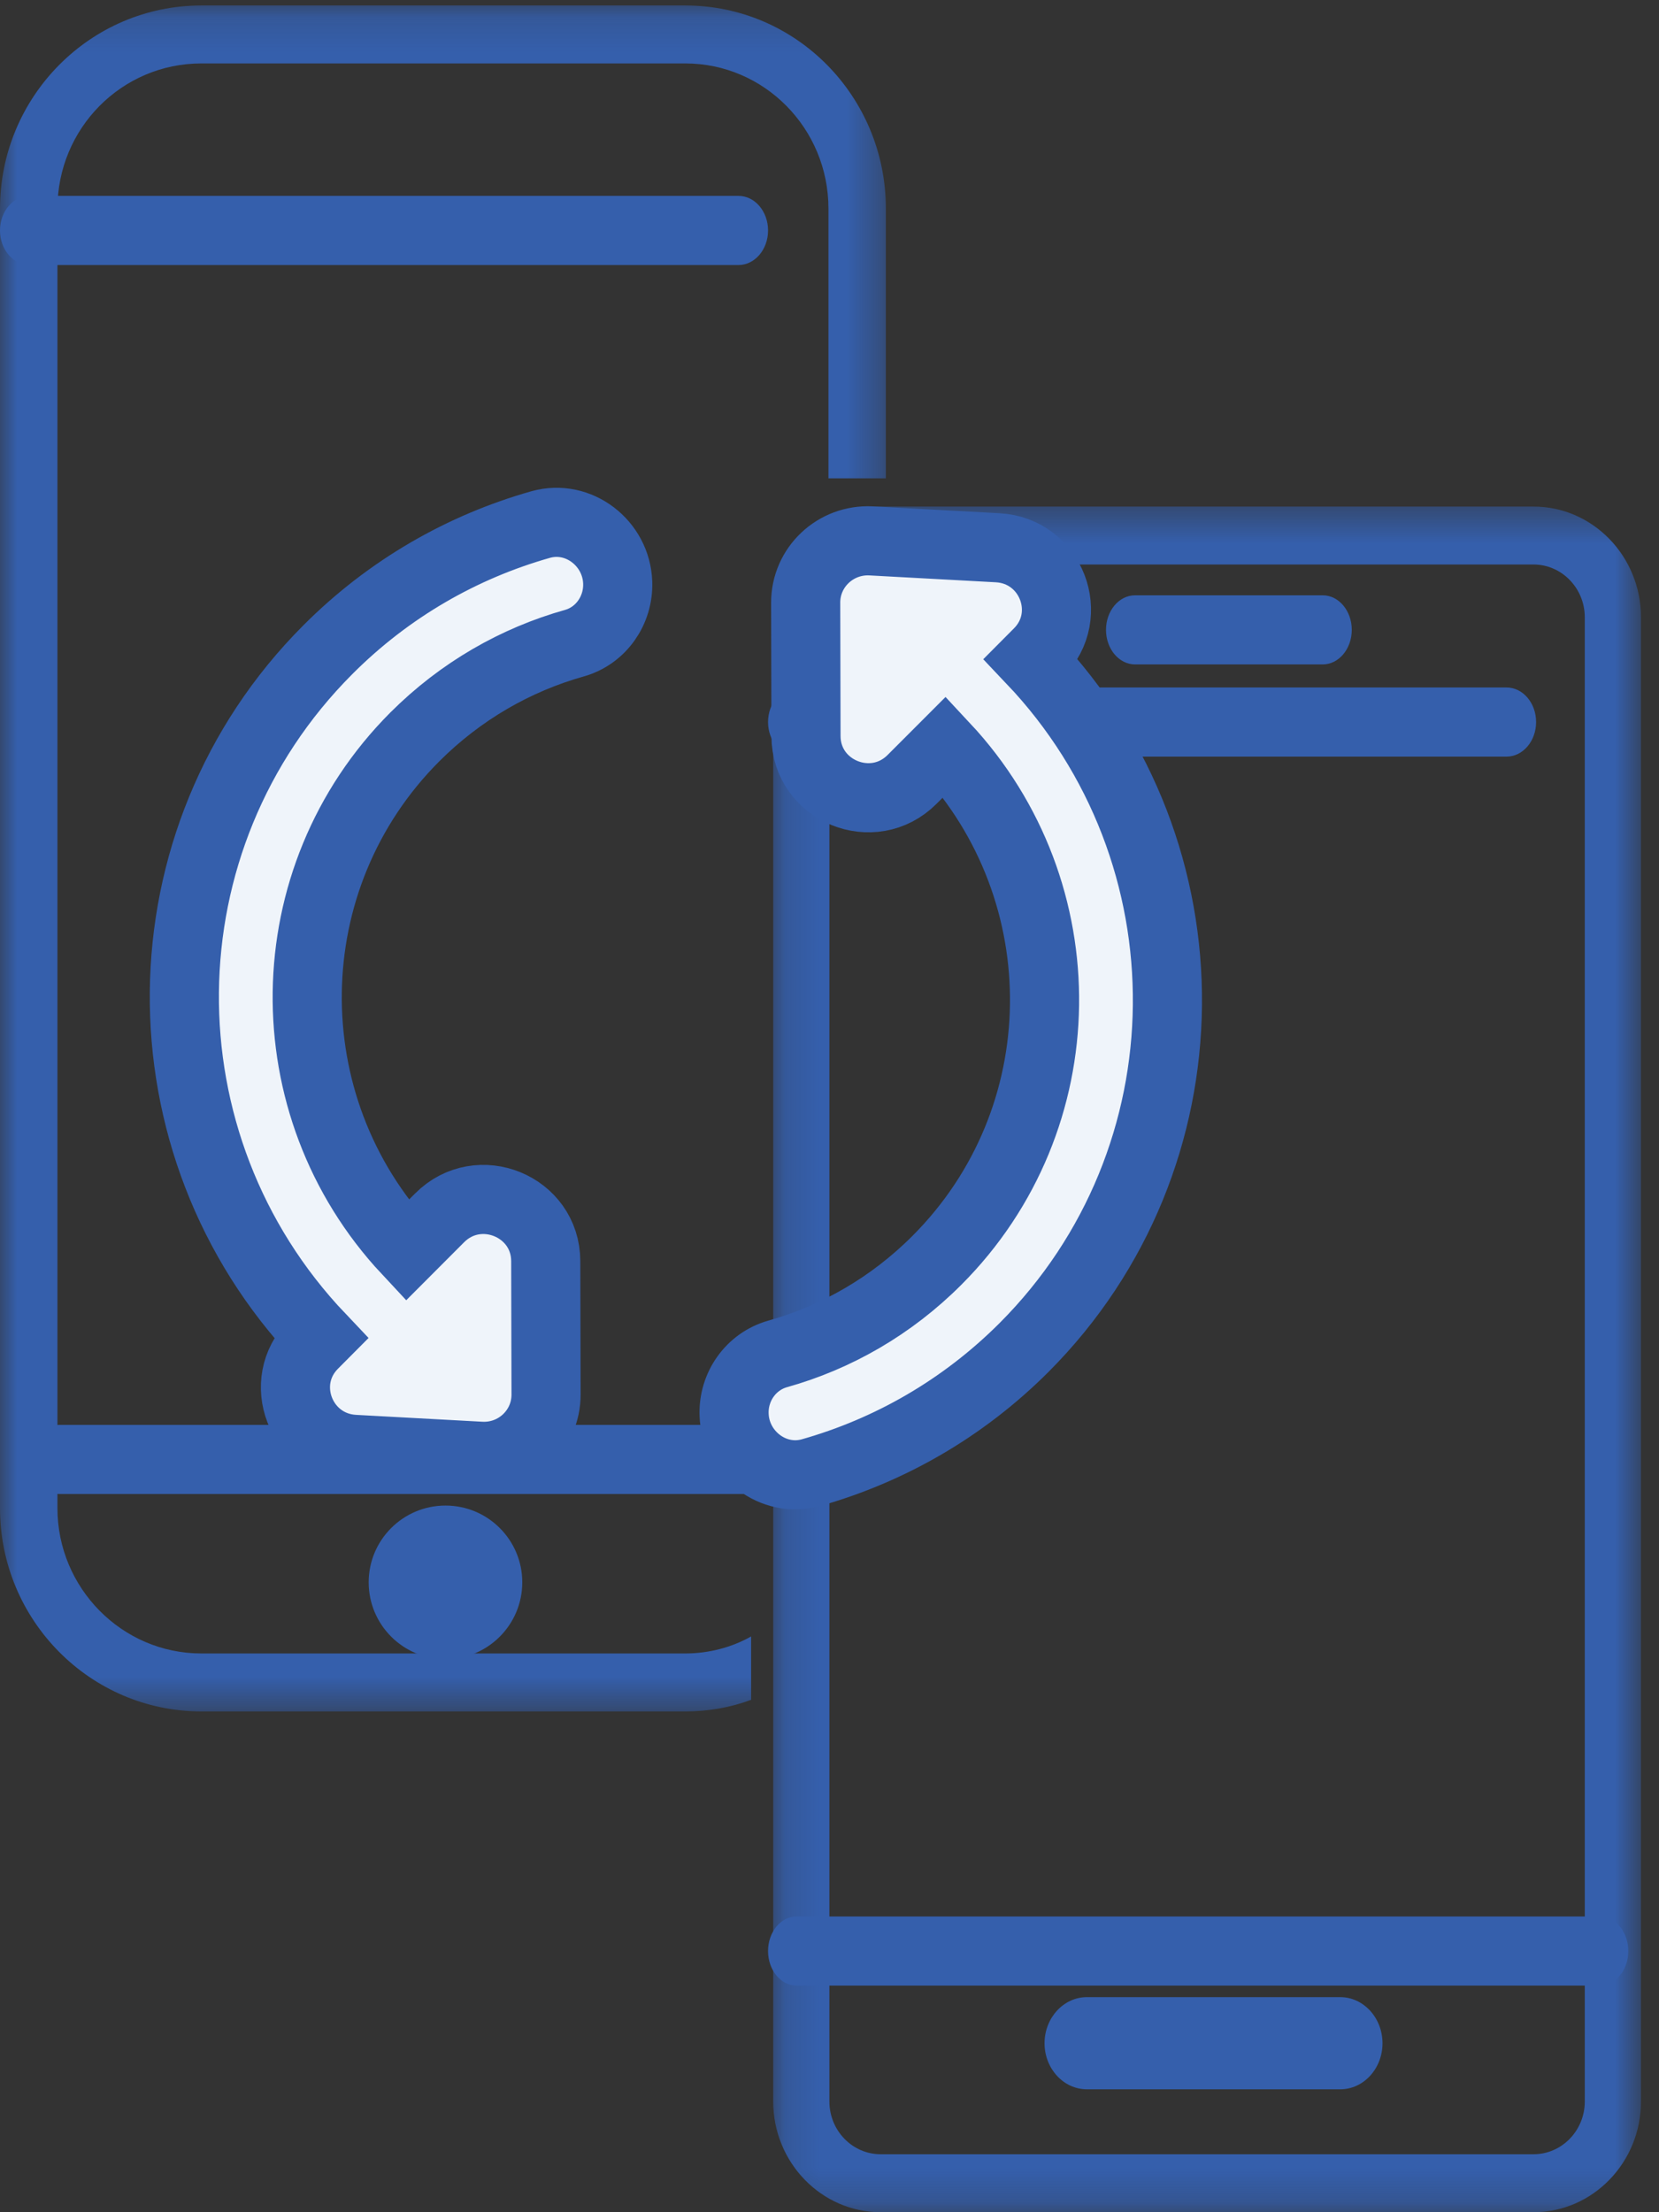 <?xml version="1.0" encoding="UTF-8"?>
<svg width="48px" height="64px" viewBox="0 0 48 64" version="1.1" xmlns="http://www.w3.org/2000/svg" xmlns:xlink="http://www.w3.org/1999/xlink">
    <rect x="0" y="0" width="48" height="64" fill="#333333" stroke="none"/>
    <!-- Generator: Sketch 61.2 (89653) - https://sketch.com -->
    <title>Group 25</title>
    <desc>Created with Sketch.</desc>
    <defs>
        <polygon id="path-1" points="0 0.158 25.631 0.158 25.631 49.512 0 49.512"></polygon>
        <polygon id="path-3" points="0.149 0.433 25.256 0.433 25.256 49.778 0.149 49.778"></polygon>
    </defs>
    <g id="Home" stroke="none" stroke-width="1" fill="none" fill-rule="evenodd">
        <g id="Home-Revisi(D32020)" transform="translate(-469, -1191)">
            <g id="Section:-Key-Benefit" transform="translate(0, 795)">
                <g id="Group-2-Copy" transform="translate(394, 356)">
                    <g id="Group-25" transform="translate(75, 40)">
                        <g id="Group-3">
                            <mask id="mask-2" fill="white">
                                <use xlink:href="#path-1"></use>
                            </mask>
                            <g id="Clip-2"></g>
                            <path d="M19.827,0.158 L5.826,0.158 C2.614,0.158 0,2.796 0,6.037 L0,43.633 C0,46.874 2.614,49.512 5.826,49.512 L19.827,49.512 C20.492,49.512 21.134,49.4 21.732,49.176 L21.732,47.343 C21.178,47.656 20.514,47.835 19.827,47.835 L5.826,47.835 C3.523,47.835 1.662,45.935 1.662,43.633 L1.662,6.037 C1.662,3.712 3.523,1.835 5.826,1.835 L19.827,1.835 C22.109,1.835 23.97,3.712 23.97,6.037 L23.97,13.838 L25.631,13.838 L25.631,6.037 C25.631,2.796 23.039,0.158 19.827,0.158" id="Fill-1" fill="#355FAC" mask="url(#mask-2)"></path>
                        </g>
                        <path d="M21.367,7.667 L0.856,7.667 C0.383,7.667 0,7.219 0,6.667 C0,6.115 0.383,5.667 0.856,5.667 L21.367,5.667 C21.839,5.667 22.222,6.115 22.222,6.667 C22.222,7.219 21.839,7.667 21.367,7.667" id="Fill-4" fill="#355FAC"></path>
                        <path d="M22.222,41.222 L22.222,43.222 L1.715,43.222 C1.269,43.222 0.889,42.769 0.889,42.209 C0.889,41.676 1.269,41.222 1.715,41.222 L22.222,41.222 Z" id="Fill-6" fill="#355FAC"></path>
                        <path d="M15.111,45.777 C15.111,47.004 14.116,48 12.89,48 C11.662,48 10.667,47.004 10.667,45.777 C10.667,44.551 11.662,43.556 12.89,43.556 C14.116,43.556 15.111,44.551 15.111,45.777" id="Fill-8" fill="#355FAC"></path>
                        <g id="Group-12" transform="translate(22.222, 14.222)">
                            <mask id="mask-4" fill="white">
                                <use xlink:href="#path-3"></use>
                            </mask>
                            <g id="Clip-11"></g>
                            <path d="M3.259,2.109 C2.441,2.109 1.775,2.796 1.775,3.638 L1.775,46.574 C1.775,47.417 2.441,48.101 3.259,48.101 L22.147,48.101 C22.965,48.101 23.631,47.417 23.631,46.574 L23.631,3.638 C23.631,2.796 22.965,2.109 22.147,2.109 L3.259,2.109 Z M22.147,49.778 L3.259,49.778 C1.546,49.778 0.149,48.34 0.149,46.574 L0.149,3.638 C0.149,1.87 1.546,0.433 3.259,0.433 L22.147,0.433 C23.86,0.433 25.257,1.87 25.257,3.638 L25.257,46.574 C25.257,48.34 23.86,49.778 22.147,49.778 L22.147,49.778 Z" id="Fill-10" fill="#355FAC" mask="url(#mask-4)"></path>
                        </g>
                        <path d="M43.589,21.889 L23.078,21.889 C22.606,21.889 22.222,21.441 22.222,20.889 C22.222,20.337 22.606,19.889 23.078,19.889 L43.589,19.889 C44.061,19.889 44.444,20.337 44.444,20.889 C44.444,21.441 44.061,21.889 43.589,21.889" id="Fill-13" fill="#355FAC"></path>
                        <path d="M38.27,19.222 L32.841,19.222 C32.377,19.222 32,18.774 32,18.222 C32,17.67 32.377,17.222 32.841,17.222 L38.27,17.222 C38.734,17.222 39.111,17.67 39.111,18.222 C39.111,18.774 38.734,19.222 38.27,19.222" id="Fill-15" fill="#355FAC"></path>
                        <path d="M46.286,57.444 L23.047,57.444 C22.592,57.444 22.222,56.996 22.222,56.444 C22.222,55.892 22.592,55.444 23.047,55.444 L46.286,55.444 C46.742,55.444 47.111,55.892 47.111,56.444 C47.111,56.996 46.742,57.444 46.286,57.444" id="Fill-17" fill="#355FAC"></path>
                        <path d="M38.779,60.444 L31.446,60.444 C30.773,60.444 30.222,59.846 30.222,59.112 C30.222,58.378 30.773,57.778 31.446,57.778 L38.779,57.778 C39.451,57.778 40,58.378 40,59.112 C40,59.846 39.451,60.444 38.779,60.444" id="Fill-19" fill="#355FAC"></path>
                        <path d="M23.311,17.437 L23.32,21.295 C23.324,22.885 25.262,23.678 26.389,22.548 L27.333,21.603 C31.256,25.802 31.186,32.378 27.11,36.459 C25.783,37.79 24.187,38.697 22.496,39.17 C21.721,39.391 21.211,40.124 21.24,40.926 C21.276,42.058 22.368,42.911 23.466,42.603 C25.725,41.964 27.854,40.758 29.63,38.982 C35.091,33.508 35.156,24.679 29.843,19.088 L30.043,18.887 C31.135,17.795 30.414,15.932 28.866,15.847 L25.204,15.648 C24.173,15.595 23.308,16.41 23.311,17.437 L23.311,17.437 Z M11.777,36.177 C7.856,31.98 7.924,25.405 11.999,21.322 C13.331,19.99 14.925,19.084 16.616,18.608 C17.391,18.391 17.899,17.656 17.872,16.854 C17.834,15.718 16.742,14.867 15.644,15.175 C13.387,15.814 11.256,17.02 9.482,18.8 C4.021,24.27 3.953,33.099 9.269,38.692 L9.073,38.889 C7.98,39.981 8.701,41.846 10.25,41.931 L13.906,42.13 C14.937,42.185 15.804,41.368 15.799,40.34 L15.79,36.485 C15.786,34.893 13.848,34.102 12.72,35.232 L11.777,36.177 Z" id="Fill-21" fill="#EFF4FA"></path>
                        <path d="M23.311,17.437 L23.32,21.295 C23.324,22.885 25.262,23.678 26.389,22.548 L27.333,21.603 C31.256,25.802 31.186,32.378 27.11,36.459 C25.783,37.79 24.187,38.697 22.496,39.17 C21.721,39.391 21.211,40.124 21.24,40.926 C21.276,42.058 22.368,42.911 23.466,42.603 C25.725,41.964 27.854,40.758 29.63,38.982 C35.091,33.508 35.156,24.679 29.843,19.088 L30.043,18.887 C31.135,17.795 30.414,15.932 28.866,15.847 L25.204,15.648 C24.173,15.595 23.308,16.41 23.311,17.437 Z M11.777,36.177 C7.856,31.98 7.924,25.405 11.999,21.322 C13.331,19.99 14.925,19.084 16.616,18.608 C17.391,18.391 17.899,17.656 17.872,16.854 C17.834,15.718 16.742,14.867 15.644,15.175 C13.387,15.814 11.256,17.02 9.482,18.8 C4.021,24.27 3.953,33.099 9.269,38.692 L9.073,38.889 C7.98,39.981 8.701,41.846 10.25,41.931 L13.906,42.13 C14.937,42.185 15.804,41.368 15.799,40.34 L15.79,36.485 C15.786,34.893 13.848,34.102 12.72,35.232 L11.777,36.177 Z" id="Stroke-23" stroke="#355FAC" stroke-width="2"></path>
                    </g>
                </g>
            </g>
        </g>
    </g>
</svg>